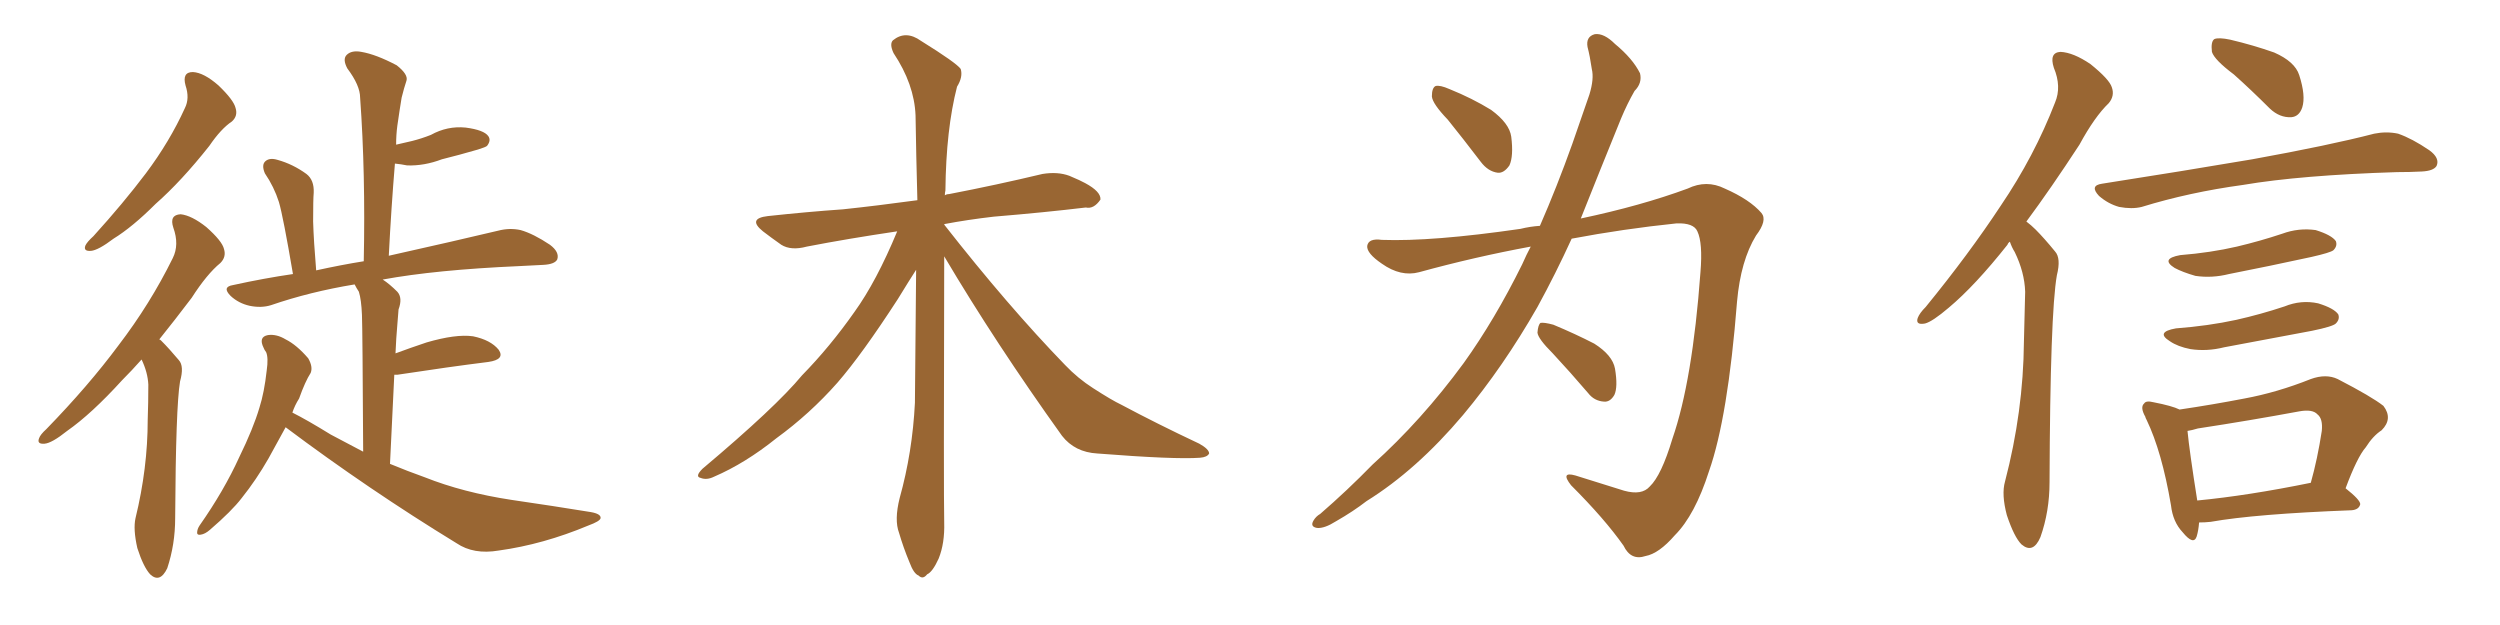 <svg xmlns="http://www.w3.org/2000/svg" xmlns:xlink="http://www.w3.org/1999/xlink" width="600" height="150"><path fill="#996633" padding="10" d="M44.53 20.51L44.53 20.51Q43.65 17.29 46.29 17.29L46.29 17.29Q48.93 17.43 52.44 20.51L52.44 20.51Q56.10 24.02 56.54 25.93L56.54 25.93Q57.13 27.83 55.66 29.15L55.66 29.15Q53.03 30.91 50.24 35.01L50.24 35.01Q43.51 43.51 37.35 48.93L37.35 48.93Q31.79 54.49 27.25 57.28L27.25 57.28Q23.58 60.06 21.83 60.21L21.83 60.21Q19.92 60.35 20.51 58.89L20.51 58.89Q20.95 58.01 22.41 56.69L22.41 56.69Q29.59 48.78 35.01 41.60L35.01 41.60Q40.72 33.98 44.38 25.93L44.38 25.93Q45.56 23.58 44.53 20.51ZM33.98 86.28L33.98 86.28Q31.64 88.92 29.30 91.26L29.30 91.26Q21.97 99.32 16.11 103.42L16.11 103.42Q12.45 106.35 10.69 106.49L10.69 106.49Q8.79 106.64 9.38 105.18L9.38 105.18Q9.67 104.30 11.13 102.98L11.13 102.98Q21.24 92.58 28.42 82.91L28.42 82.91Q36.04 72.95 41.46 61.96L41.46 61.96Q43.07 58.74 41.60 54.64L41.60 54.64Q40.58 51.56 43.36 51.42L43.36 51.42Q46.00 51.71 49.51 54.49L49.51 54.49Q53.32 57.86 53.76 59.77L53.76 59.77Q54.35 61.67 52.88 63.13L52.88 63.13Q49.66 65.77 46.00 71.48L46.00 71.48Q41.89 76.90 38.23 81.45L38.23 81.45Q38.53 81.59 38.67 81.74L38.67 81.74Q40.58 83.64 42.92 86.43L42.92 86.43Q44.24 87.89 43.21 91.55L43.21 91.55Q42.19 97.56 42.04 124.37L42.04 124.37Q42.04 130.66 40.14 136.38L40.14 136.38Q38.38 140.04 36.04 137.84L36.04 137.84Q34.42 136.08 32.96 131.54L32.96 131.54Q31.93 127.00 32.52 124.37L32.52 124.37Q35.45 112.35 35.45 100.78L35.45 100.78Q35.60 96.68 35.60 92.29L35.60 92.29Q35.45 89.36 33.98 86.28ZM68.55 102.54L68.55 102.54L68.55 102.54Q66.65 106.05 64.45 110.01L64.45 110.01Q61.52 115.14 58.01 119.53L58.01 119.53Q55.66 122.61 50.39 127.15L50.39 127.15Q49.22 128.17 48.19 128.32L48.19 128.32Q47.31 128.47 47.31 127.88L47.31 127.88Q47.31 127.00 47.90 126.12L47.90 126.12Q53.76 117.77 57.42 109.72L57.42 109.72Q60.79 102.83 62.26 97.85L62.26 97.85Q63.43 94.19 64.01 88.92L64.01 88.92Q64.45 85.84 63.87 84.52L63.87 84.52Q63.43 83.94 63.28 83.50L63.28 83.50Q61.96 80.86 64.31 80.42L64.31 80.42Q66.36 80.13 68.55 81.45L68.55 81.45Q71.19 82.76 73.97 85.99L73.97 85.99Q75.15 88.04 74.56 89.50L74.56 89.50Q73.24 91.55 71.78 95.65L71.78 95.65Q70.75 97.27 70.17 99.02L70.17 99.02Q73.68 100.78 79.39 104.30L79.39 104.30Q83.50 106.49 87.16 108.40L87.16 108.40Q87.01 79.10 86.87 75.59L86.87 75.59Q86.72 71.92 86.13 70.02L86.13 70.02Q85.55 69.14 85.11 68.26L85.11 68.26Q74.41 70.02 65.04 73.24L65.04 73.24Q62.70 73.97 59.91 73.39L59.91 73.39Q57.28 72.80 55.37 71.04L55.37 71.04Q53.17 68.85 55.96 68.41L55.96 68.41Q63.28 66.80 70.31 65.77L70.31 65.77Q67.97 52.00 66.94 48.49L66.94 48.49Q65.77 44.82 63.57 41.60L63.57 41.60Q62.70 39.55 63.72 38.67L63.72 38.67Q64.75 37.79 66.65 38.38L66.65 38.38Q70.31 39.40 73.54 41.75L73.54 41.75Q75.44 43.21 75.29 46.29L75.29 46.29Q75.15 47.75 75.15 53.17L75.15 53.17Q75.29 57.86 75.88 64.89L75.88 64.89Q81.88 63.57 87.30 62.70L87.30 62.70Q87.74 41.60 86.43 23.44L86.43 23.44Q86.43 20.51 83.35 16.41L83.35 16.41Q82.18 14.21 83.20 13.18L83.20 13.18Q84.38 12.01 86.72 12.45L86.72 12.45Q90.23 13.04 95.21 15.67L95.21 15.67Q98.00 17.87 97.56 19.34L97.56 19.34Q96.97 21.09 96.39 23.44L96.39 23.44Q95.95 26.07 95.36 30.18L95.36 30.18Q95.07 32.37 95.07 34.72L95.07 34.72Q97.12 34.28 98.88 33.84L98.88 33.84Q101.22 33.25 103.42 32.37L103.42 32.37Q107.37 30.18 111.77 30.62L111.77 30.62Q116.16 31.20 117.19 32.67L117.19 32.67Q117.92 33.69 116.89 35.01L116.89 35.01Q116.60 35.30 114.70 35.89L114.70 35.89Q110.16 37.21 106.05 38.23L106.05 38.23Q101.81 39.84 97.71 39.70L97.71 39.70Q96.24 39.40 94.78 39.26L94.78 39.26Q93.90 49.80 93.31 61.38L93.31 61.38Q109.72 57.71 119.53 55.37L119.53 55.37Q122.31 54.64 124.95 55.22L124.95 55.22Q128.03 56.10 131.98 58.74L131.98 58.74Q134.33 60.50 133.74 62.26L133.74 62.26Q133.15 63.43 130.37 63.57L130.37 63.57Q127.73 63.72 124.51 63.87L124.51 63.87Q104.59 64.75 91.85 67.09L91.85 67.09Q93.46 68.12 95.36 70.02L95.36 70.02Q96.68 71.48 95.65 74.27L95.65 74.27Q95.51 75.73 95.36 77.93L95.36 77.93Q95.07 81.15 94.92 84.81L94.92 84.81Q98.44 83.50 102.39 82.18L102.39 82.18Q109.42 80.13 113.53 80.71L113.53 80.71Q117.77 81.59 119.68 83.94L119.68 83.94Q121.29 86.28 117.19 86.87L117.19 86.87Q107.81 88.04 95.36 89.94L95.36 89.94Q94.78 89.94 94.63 89.94L94.63 89.94Q94.19 99.76 93.60 111.33L93.60 111.33Q97.85 113.09 101.95 114.55L101.95 114.55Q111.18 118.21 122.75 119.97L122.75 119.97Q132.86 121.44 141.80 122.90L141.80 122.90Q144.29 123.34 144.14 124.37L144.14 124.37Q143.99 125.10 141.21 126.12L141.21 126.12Q130.37 130.66 119.68 132.13L119.68 132.13Q113.67 133.15 109.57 130.37L109.57 130.37Q88.48 117.48 68.55 102.54ZM226.61 61.52L226.61 61.52L226.61 61.52Q226.46 118.65 226.61 125.39L226.61 125.39Q226.76 130.37 225.29 134.03L225.29 134.03Q223.83 137.26 222.51 137.84L222.51 137.84Q221.48 139.16 220.46 138.13L220.46 138.13Q219.29 137.70 218.26 134.91L218.26 134.91Q216.80 131.40 215.77 127.88L215.77 127.88Q214.60 124.80 215.92 119.53L215.92 119.53Q218.99 108.54 219.58 96.68L219.58 96.68Q219.73 80.13 219.87 64.75L219.87 64.75Q218.26 67.24 215.48 71.78L215.48 71.78Q206.84 85.11 200.98 91.85L200.98 91.85Q194.38 99.32 186.33 105.18L186.33 105.18Q178.86 111.18 171.39 114.40L171.39 114.40Q169.63 115.28 168.16 114.70L168.16 114.70Q166.70 114.40 168.60 112.50L168.60 112.50Q186.18 97.71 192.48 90.09L192.48 90.09Q199.22 83.20 205.08 74.85L205.08 74.85Q210.35 67.53 215.33 55.52L215.33 55.52Q203.47 57.28 193.65 59.18L193.65 59.18Q189.84 60.21 187.50 58.74L187.50 58.74Q185.01 56.98 183.11 55.52L183.11 55.52Q179.30 52.44 184.28 51.86L184.28 51.86Q193.80 50.83 202.29 50.24L202.29 50.24Q210.50 49.37 220.17 48.05L220.17 48.05Q219.87 37.06 219.73 27.69L219.73 27.69Q219.43 20.21 214.45 12.74L214.45 12.74Q213.43 10.55 214.31 9.67L214.31 9.67Q217.38 7.18 221.04 9.81L221.04 9.81Q229.54 15.09 230.57 16.55L230.57 16.55Q231.15 18.46 229.69 20.80L229.69 20.80Q227.05 31.05 226.90 45.70L226.90 45.70Q226.76 46.29 226.76 46.88L226.76 46.88Q227.20 46.58 227.78 46.58L227.78 46.58Q239.21 44.38 250.20 41.75L250.20 41.75Q253.86 41.16 256.64 42.19L256.64 42.19Q259.42 43.36 260.45 43.95L260.45 43.95Q264.26 46.00 264.11 47.90L264.11 47.90Q262.50 50.24 260.60 49.80L260.60 49.80Q250.78 50.98 238.48 52.00L238.48 52.00Q232.18 52.73 226.76 53.76L226.76 53.76Q226.61 53.76 226.61 53.91L226.61 53.91Q241.99 73.54 255.62 87.60L255.62 87.60Q258.69 90.82 262.35 93.16L262.35 93.16Q266.89 96.09 269.09 97.12L269.09 97.12Q277.59 101.66 287.84 106.49L287.84 106.49Q290.19 107.81 290.19 108.84L290.19 108.84Q289.75 109.72 287.99 109.86L287.99 109.86Q281.98 110.30 263.38 108.84L263.38 108.84Q257.96 108.54 254.88 104.59L254.88 104.59Q238.92 82.32 226.61 61.52ZM347.46 28.71L347.46 28.71Q343.80 24.90 343.65 23.14L343.65 23.14Q343.65 21.09 344.53 20.65L344.53 20.65Q345.56 20.36 347.90 21.39L347.90 21.39Q353.32 23.58 357.86 26.37L357.86 26.37Q362.26 29.59 362.70 32.81L362.70 32.81Q363.28 37.50 362.26 39.70L362.26 39.70Q360.94 41.60 359.47 41.46L359.47 41.46Q357.13 41.16 355.37 38.82L355.37 38.82Q351.12 33.25 347.46 28.71ZM369.58 54.20L369.58 54.20Q373.68 44.82 377.34 34.57L377.34 34.57Q379.54 28.13 381.45 22.71L381.45 22.71Q382.62 18.90 382.03 16.55L382.03 16.55Q381.59 13.48 381.01 11.28L381.01 11.28Q380.57 8.79 382.76 8.20L382.76 8.20Q384.96 7.91 387.60 10.55L387.60 10.55Q391.85 14.06 393.60 17.58L393.60 17.58Q394.19 19.92 392.29 21.83L392.29 21.83Q390.53 24.90 389.06 28.42L389.06 28.42Q386.72 34.13 384.08 40.72L384.08 40.72Q381.74 46.58 379.39 52.44L379.39 52.44Q393.90 49.37 405.03 45.26L405.03 45.26Q409.57 43.07 413.96 45.26L413.96 45.26Q419.97 47.90 422.75 51.12L422.75 51.12Q424.22 52.88 421.44 56.54L421.44 56.54Q417.77 62.55 416.89 72.36L416.89 72.36Q414.70 100.20 410.16 113.09L410.16 113.09Q406.79 123.63 401.95 128.47L401.95 128.47Q398.14 132.86 394.92 133.45L394.92 133.45Q391.41 134.62 389.65 130.96L389.65 130.96Q385.11 124.51 377.05 116.46L377.05 116.46Q374.41 113.09 378.08 114.11L378.08 114.11Q383.64 115.87 389.79 117.77L389.79 117.77Q394.04 118.95 395.95 116.75L395.95 116.75Q398.73 114.11 401.37 105.32L401.37 105.32Q406.20 91.41 408.11 65.33L408.11 65.33Q408.69 58.30 407.37 55.52L407.37 55.52Q406.49 53.47 402.39 53.61L402.39 53.61Q389.65 54.93 377.20 57.28L377.20 57.28Q373.39 65.63 368.99 73.68L368.99 73.68Q360.79 88.04 351.12 99.61L351.12 99.61Q339.99 112.79 327.98 120.26L327.98 120.26Q324.76 122.75 320.65 125.10L320.65 125.10Q317.87 126.86 316.11 126.71L316.11 126.71Q314.36 126.42 315.23 124.95L315.23 124.95Q315.82 123.93 316.85 123.34L316.85 123.34Q323.29 117.77 329.44 111.47L329.44 111.47Q341.16 100.93 351.27 87.16L351.27 87.16Q358.74 76.76 365.33 63.43L365.33 63.43Q366.36 61.08 367.38 59.18L367.38 59.18Q353.91 61.67 340.58 65.33L340.58 65.33Q336.18 66.50 331.64 63.28L331.64 63.28Q327.98 60.79 328.13 59.03L328.13 59.03Q328.42 57.13 331.64 57.57L331.64 57.57Q343.65 58.01 364.89 54.93L364.89 54.93Q367.24 54.35 369.58 54.20ZM372.66 84.81L372.66 84.81L372.66 84.81Q369.14 81.30 368.99 79.83L368.99 79.83Q369.14 77.93 369.73 77.49L369.73 77.49Q370.61 77.34 372.80 77.93L372.80 77.93Q378.08 80.13 382.62 82.47L382.62 82.47Q387.01 85.25 387.60 88.48L387.60 88.48Q388.33 92.87 387.45 94.78L387.45 94.78Q386.43 96.53 384.96 96.39L384.96 96.39Q382.62 96.24 381.15 94.34L381.15 94.34Q376.76 89.21 372.66 84.81ZM482.37 58.01L482.37 58.01Q481.93 58.30 481.79 58.74L481.79 58.74Q474.02 68.55 467.72 73.83L467.72 73.83Q463.77 77.20 462.01 77.64L462.01 77.64Q459.67 78.08 460.25 76.32L460.25 76.32Q460.69 75.15 462.16 73.68L462.16 73.68Q472.56 60.94 480.18 49.37L480.18 49.37Q488.23 37.50 493.21 24.61L493.21 24.61Q494.82 20.80 492.92 16.26L492.92 16.26Q491.75 12.60 494.53 12.45L494.53 12.45Q497.61 12.60 501.71 15.38L501.71 15.38Q506.25 19.04 506.84 20.95L506.84 20.95Q507.57 23.00 506.10 24.76L506.10 24.76Q502.73 27.98 499.07 34.72L499.07 34.72Q492.19 45.26 486.33 53.17L486.33 53.17Q487.50 54.05 488.53 55.08L488.53 55.08Q490.58 57.13 493.21 60.35L493.21 60.35Q494.68 61.96 493.65 66.06L493.65 66.06Q492.04 75.15 491.89 115.72L491.89 115.72Q491.89 122.75 489.70 128.91L489.70 128.91Q487.94 133.01 485.16 130.66L485.16 130.66Q483.40 128.91 481.64 123.63L481.64 123.63Q480.32 118.65 481.20 115.58L481.20 115.58Q485.60 98.73 485.74 82.03L485.74 82.03Q485.89 76.32 486.04 70.02L486.04 70.02Q485.89 65.33 483.54 60.50L483.54 60.50Q482.81 59.33 482.37 58.01ZM536.13 17.87L536.13 17.87Q531.45 14.36 530.86 12.45L530.86 12.45Q530.57 9.96 531.45 9.38L531.45 9.38Q532.47 8.94 535.25 9.52L535.25 9.52Q540.82 10.84 545.80 12.60L545.80 12.60Q550.78 14.79 551.81 18.02L551.81 18.02Q553.42 23.00 552.54 25.78L552.54 25.78Q551.81 27.98 549.90 28.13L549.90 28.13Q547.12 28.27 544.78 26.07L544.78 26.07Q540.23 21.53 536.13 17.87ZM504.49 44.09L504.49 44.09Q524.12 41.02 540.53 38.23L540.53 38.23Q559.13 34.86 569.82 32.08L569.82 32.08Q572.75 31.49 575.54 32.08L575.54 32.08Q578.91 33.25 583.01 36.04L583.01 36.04Q585.64 37.94 584.77 39.84L584.77 39.84Q584.03 41.02 581.25 41.16L581.25 41.16Q578.47 41.31 575.24 41.31L575.24 41.31Q552.10 42.04 538.33 44.38L538.33 44.38Q525.44 46.14 514.01 49.66L514.01 49.66Q511.67 50.24 508.59 49.66L508.59 49.66Q505.96 48.93 503.76 47.02L503.76 47.02Q501.42 44.53 504.49 44.09ZM523.24 61.23L523.24 61.23Q530.57 60.64 536.87 59.18L536.87 59.18Q542.43 57.86 547.71 56.10L547.71 56.10Q551.66 54.64 555.76 55.22L555.76 55.22Q559.57 56.40 560.60 57.86L560.60 57.86Q561.04 59.03 560.01 60.06L560.01 60.06Q559.28 60.64 554.74 61.67L554.74 61.67Q544.63 63.87 534.96 65.77L534.96 65.77Q530.86 66.80 526.90 66.21L526.90 66.21Q523.83 65.33 521.92 64.31L521.92 64.31Q518.41 62.11 523.24 61.23ZM522.22 78.81L522.22 78.81Q529.98 78.22 536.72 76.76L536.72 76.76Q542.58 75.44 548.29 73.54L548.29 73.54Q552.25 71.92 556.35 72.80L556.35 72.80Q560.16 73.97 561.18 75.44L561.18 75.44Q561.62 76.61 560.60 77.64L560.60 77.64Q559.86 78.37 554.88 79.39L554.88 79.39Q544.04 81.45 533.79 83.35L533.79 83.35Q529.69 84.38 525.73 83.79L525.73 83.79Q522.66 83.20 520.75 81.88L520.75 81.88Q517.24 79.69 522.22 78.81ZM527.78 125.39L527.78 125.39Q527.64 127.29 527.20 128.76L527.20 128.76Q526.46 130.96 523.83 127.73L523.83 127.73Q521.48 125.24 521.04 121.29L521.04 121.29Q518.85 108.40 515.19 100.78L515.19 100.78Q515.04 100.49 515.04 100.49L515.04 100.49Q514.89 100.20 514.89 100.05L514.89 100.05Q513.57 97.71 514.60 96.83L514.60 96.83Q515.04 96.09 516.80 96.53L516.80 96.53Q521.34 97.41 523.10 98.29L523.10 98.29Q531.01 97.12 538.62 95.65L538.62 95.65Q546.53 94.19 554.59 90.97L554.59 90.97Q558.25 89.65 561.04 90.97L561.04 90.97Q569.24 95.21 572.02 97.41L572.02 97.41Q574.37 100.49 571.58 103.27L571.58 103.27Q569.53 104.59 567.77 107.37L567.77 107.37Q565.72 109.72 562.94 117.19L562.94 117.19Q566.46 119.97 566.46 121.00L566.46 121.00Q566.16 122.31 564.40 122.46L564.40 122.46Q541.26 123.34 530.57 125.24L530.57 125.24Q529.25 125.39 527.78 125.39ZM527.34 120.12L527.34 120.12L527.34 120.12Q539.50 118.95 554.59 115.87L554.59 115.87Q556.20 110.16 557.23 103.42L557.23 103.42Q557.52 100.49 556.20 99.46L556.20 99.46Q555.03 98.14 551.81 98.73L551.81 98.73Q539.94 100.93 527.49 102.83L527.49 102.83Q526.03 103.27 525 103.42L525 103.42Q525.44 108.11 527.34 120.12Z"/></svg>